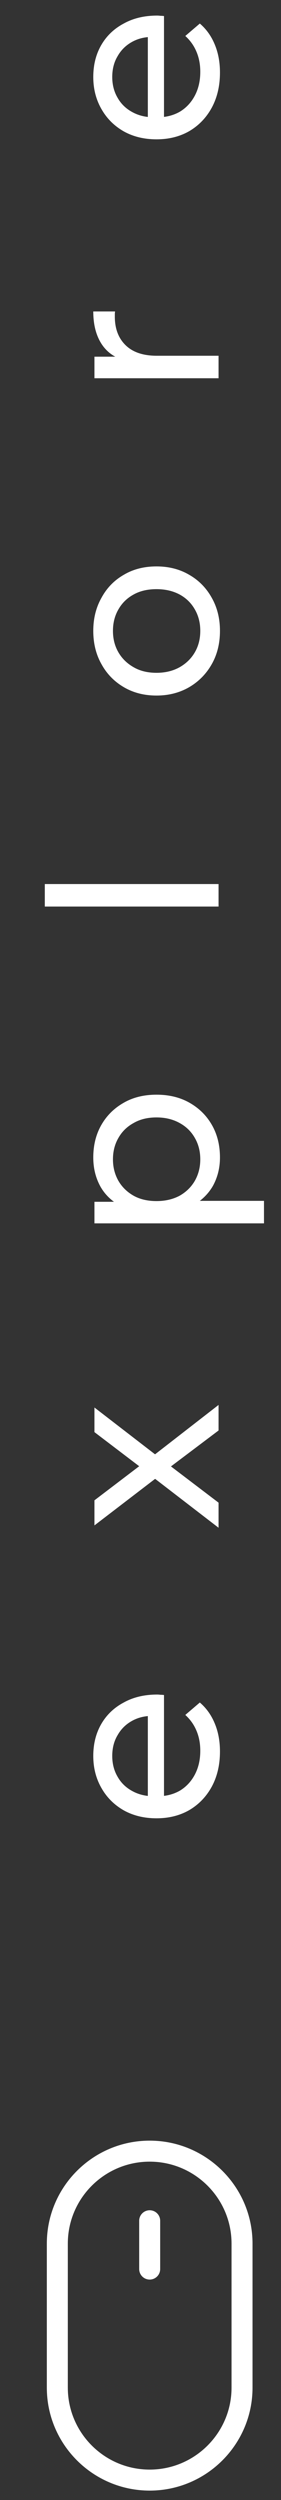 <svg xmlns="http://www.w3.org/2000/svg" width="18" height="160" viewBox="0 0 18 160" fill="none"><rect x="0" y="0" width="18" height="160" fill="#333333" stroke="none"/><path d="M14.09 112.095C14.09 112.945 13.915 113.695 13.565 114.345C13.215 114.985 12.735 115.485 12.125 115.845C11.515 116.195 10.815 116.37 10.025 116.37C9.235 116.37 8.535 116.2 7.925 115.86C7.315 115.51 6.84 115.035 6.5 114.435C6.15 113.825 5.975 113.14 5.975 112.38C5.975 111.61 6.145 110.93 6.485 110.34C6.825 109.75 7.305 109.29 7.925 108.96C8.535 108.62 9.25 108.45 10.07 108.45C10.13 108.45 10.2 108.455 10.28 108.465C10.36 108.465 10.435 108.47 10.505 108.48L10.505 115.245L9.47 115.245L9.47 109.23L9.83 109.815C9.32 109.805 8.865 109.91 8.465 110.13C8.065 110.35 7.755 110.655 7.535 111.045C7.305 111.425 7.19 111.87 7.19 112.38C7.19 112.88 7.305 113.325 7.535 113.715C7.755 114.105 8.07 114.41 8.48 114.63C8.88 114.85 9.34 114.96 9.86 114.96L10.1 114.96C10.63 114.96 11.105 114.84 11.525 114.6C11.935 114.35 12.255 114.005 12.485 113.565C12.715 113.125 12.83 112.62 12.83 112.05C12.83 111.58 12.75 111.155 12.59 110.775C12.43 110.385 12.19 110.045 11.87 109.755L12.8 108.96C13.22 109.32 13.54 109.77 13.76 110.31C13.98 110.84 14.09 111.435 14.09 112.095ZM14 97.775L9.56 94.355L10.295 94.37L6.05 97.625L6.05 96.02L9.32 93.53L9.32 94.145L6.05 91.655L6.05 90.08L10.325 93.38L9.56 93.365L14 89.915L14 91.55L10.52 94.175L10.61 93.59L14 96.17L14 97.775ZM14.09 74.079C14.09 74.739 13.94 75.344 13.64 75.894C13.33 76.434 12.875 76.869 12.275 77.199C11.675 77.519 10.925 77.679 10.025 77.679C9.125 77.679 8.375 77.524 7.775 77.214C7.175 76.894 6.725 76.464 6.425 75.924C6.125 75.374 5.975 74.759 5.975 74.079C5.975 73.299 6.145 72.609 6.485 72.009C6.825 71.409 7.3 70.934 7.91 70.584C8.51 70.234 9.215 70.059 10.025 70.059C10.835 70.059 11.545 70.234 12.155 70.584C12.765 70.934 13.24 71.409 13.58 72.009C13.92 72.609 14.09 73.299 14.09 74.079ZM16.91 78.294L6.05 78.294L6.05 76.914L8.195 76.914L10.04 77.004L11.885 76.854L16.91 76.854L16.91 78.294ZM12.83 74.199C12.83 73.689 12.715 73.234 12.485 72.834C12.255 72.424 11.93 72.104 11.51 71.874C11.08 71.634 10.585 71.514 10.025 71.514C9.455 71.514 8.965 71.634 8.555 71.874C8.135 72.104 7.81 72.424 7.58 72.834C7.35 73.234 7.235 73.689 7.235 74.199C7.235 74.699 7.35 75.154 7.58 75.564C7.81 75.964 8.135 76.284 8.555 76.524C8.965 76.754 9.455 76.869 10.025 76.869C10.585 76.869 11.08 76.754 11.51 76.524C11.93 76.284 12.255 75.964 12.485 75.564C12.715 75.154 12.83 74.699 12.83 74.199ZM14 58.019L2.87 58.019L2.87 56.579L14 56.579L14 58.019ZM14.09 40.375C14.09 41.175 13.915 41.885 13.565 42.505C13.215 43.125 12.735 43.615 12.125 43.975C11.505 44.335 10.805 44.515 10.025 44.515C9.235 44.515 8.535 44.335 7.925 43.975C7.315 43.615 6.84 43.125 6.5 42.505C6.15 41.885 5.975 41.175 5.975 40.375C5.975 39.585 6.15 38.88 6.5 38.26C6.84 37.63 7.315 37.14 7.925 36.79C8.525 36.43 9.225 36.25 10.025 36.25C10.815 36.25 11.515 36.43 12.125 36.79C12.735 37.14 13.215 37.63 13.565 38.26C13.915 38.88 14.09 39.585 14.09 40.375ZM12.83 40.375C12.83 39.865 12.715 39.41 12.485 39.01C12.255 38.6 11.93 38.28 11.51 38.05C11.08 37.82 10.585 37.705 10.025 37.705C9.455 37.705 8.965 37.82 8.555 38.05C8.135 38.28 7.81 38.6 7.58 39.01C7.35 39.41 7.235 39.865 7.235 40.375C7.235 40.885 7.35 41.34 7.58 41.74C7.81 42.14 8.135 42.46 8.555 42.7C8.965 42.94 9.455 43.06 10.025 43.06C10.585 43.06 11.08 42.94 11.51 42.7C11.93 42.46 12.255 42.14 12.485 41.74C12.715 41.34 12.83 40.885 12.83 40.375ZM14 24.208L6.05 24.208L6.05 22.828L8.21 22.828L7.67 22.963C7.12 22.743 6.7 22.373 6.41 21.853C6.12 21.333 5.975 20.693 5.975 19.933L7.37 19.933C7.36 19.993 7.355 20.053 7.355 20.113C7.355 20.163 7.355 20.213 7.355 20.263C7.355 21.033 7.585 21.643 8.045 22.093C8.505 22.543 9.17 22.768 10.04 22.768L14 22.768L14 24.208ZM14.09 4.642C14.09 5.492 13.915 6.242 13.565 6.892C13.215 7.532 12.735 8.032 12.125 8.392C11.515 8.742 10.815 8.917 10.025 8.917C9.235 8.917 8.535 8.747 7.925 8.407C7.315 8.057 6.84 7.582 6.5 6.982C6.15 6.372 5.975 5.687 5.975 4.927C5.975 4.157 6.145 3.477 6.485 2.887C6.825 2.297 7.305 1.837 7.925 1.507C8.535 1.167 9.25 0.997 10.07 0.997C10.13 0.997 10.2 1.002 10.28 1.012C10.36 1.012 10.435 1.017 10.505 1.027L10.505 7.792L9.47 7.792L9.47 1.777L9.83 2.362C9.32 2.352 8.865 2.457 8.465 2.677C8.065 2.897 7.755 3.202 7.535 3.592C7.305 3.972 7.19 4.417 7.19 4.927C7.19 5.427 7.305 5.872 7.535 6.262C7.755 6.652 8.07 6.957 8.48 7.177C8.88 7.397 9.34 7.507 9.86 7.507L10.1 7.507C10.63 7.507 11.105 7.387 11.525 7.147C11.935 6.897 12.255 6.552 12.485 6.112C12.715 5.672 12.83 5.167 12.83 4.597C12.83 4.127 12.75 3.702 12.59 3.322C12.43 2.932 12.19 2.592 11.87 2.302L12.8 1.507C13.22 1.867 13.54 2.317 13.76 2.857C13.98 3.387 14.09 3.982 14.09 4.642Z" fill="white"></path><path d="M9.588 137C5.955 137 3 139.955 3 143.588V152.809C3 156.441 5.955 159.397 9.588 159.397C13.22 159.397 16.176 156.441 16.176 152.809V143.588C16.176 139.955 13.22 137 9.588 137ZM14.832 152.809C14.832 155.7 12.479 158.053 9.588 158.053C6.696 158.053 4.344 155.7 4.344 152.809V143.588C4.344 140.696 6.696 138.344 9.588 138.344C12.479 138.344 14.832 140.696 14.832 143.588V152.809Z" fill="white"></path><path d="M9.588 141.455C9.217 141.455 8.916 141.756 8.916 142.127V145.219C8.916 145.59 9.217 145.891 9.588 145.891C9.959 145.891 10.26 145.59 10.26 145.219V142.127C10.26 141.756 9.959 141.455 9.588 141.455Z" fill="white"></path></svg>